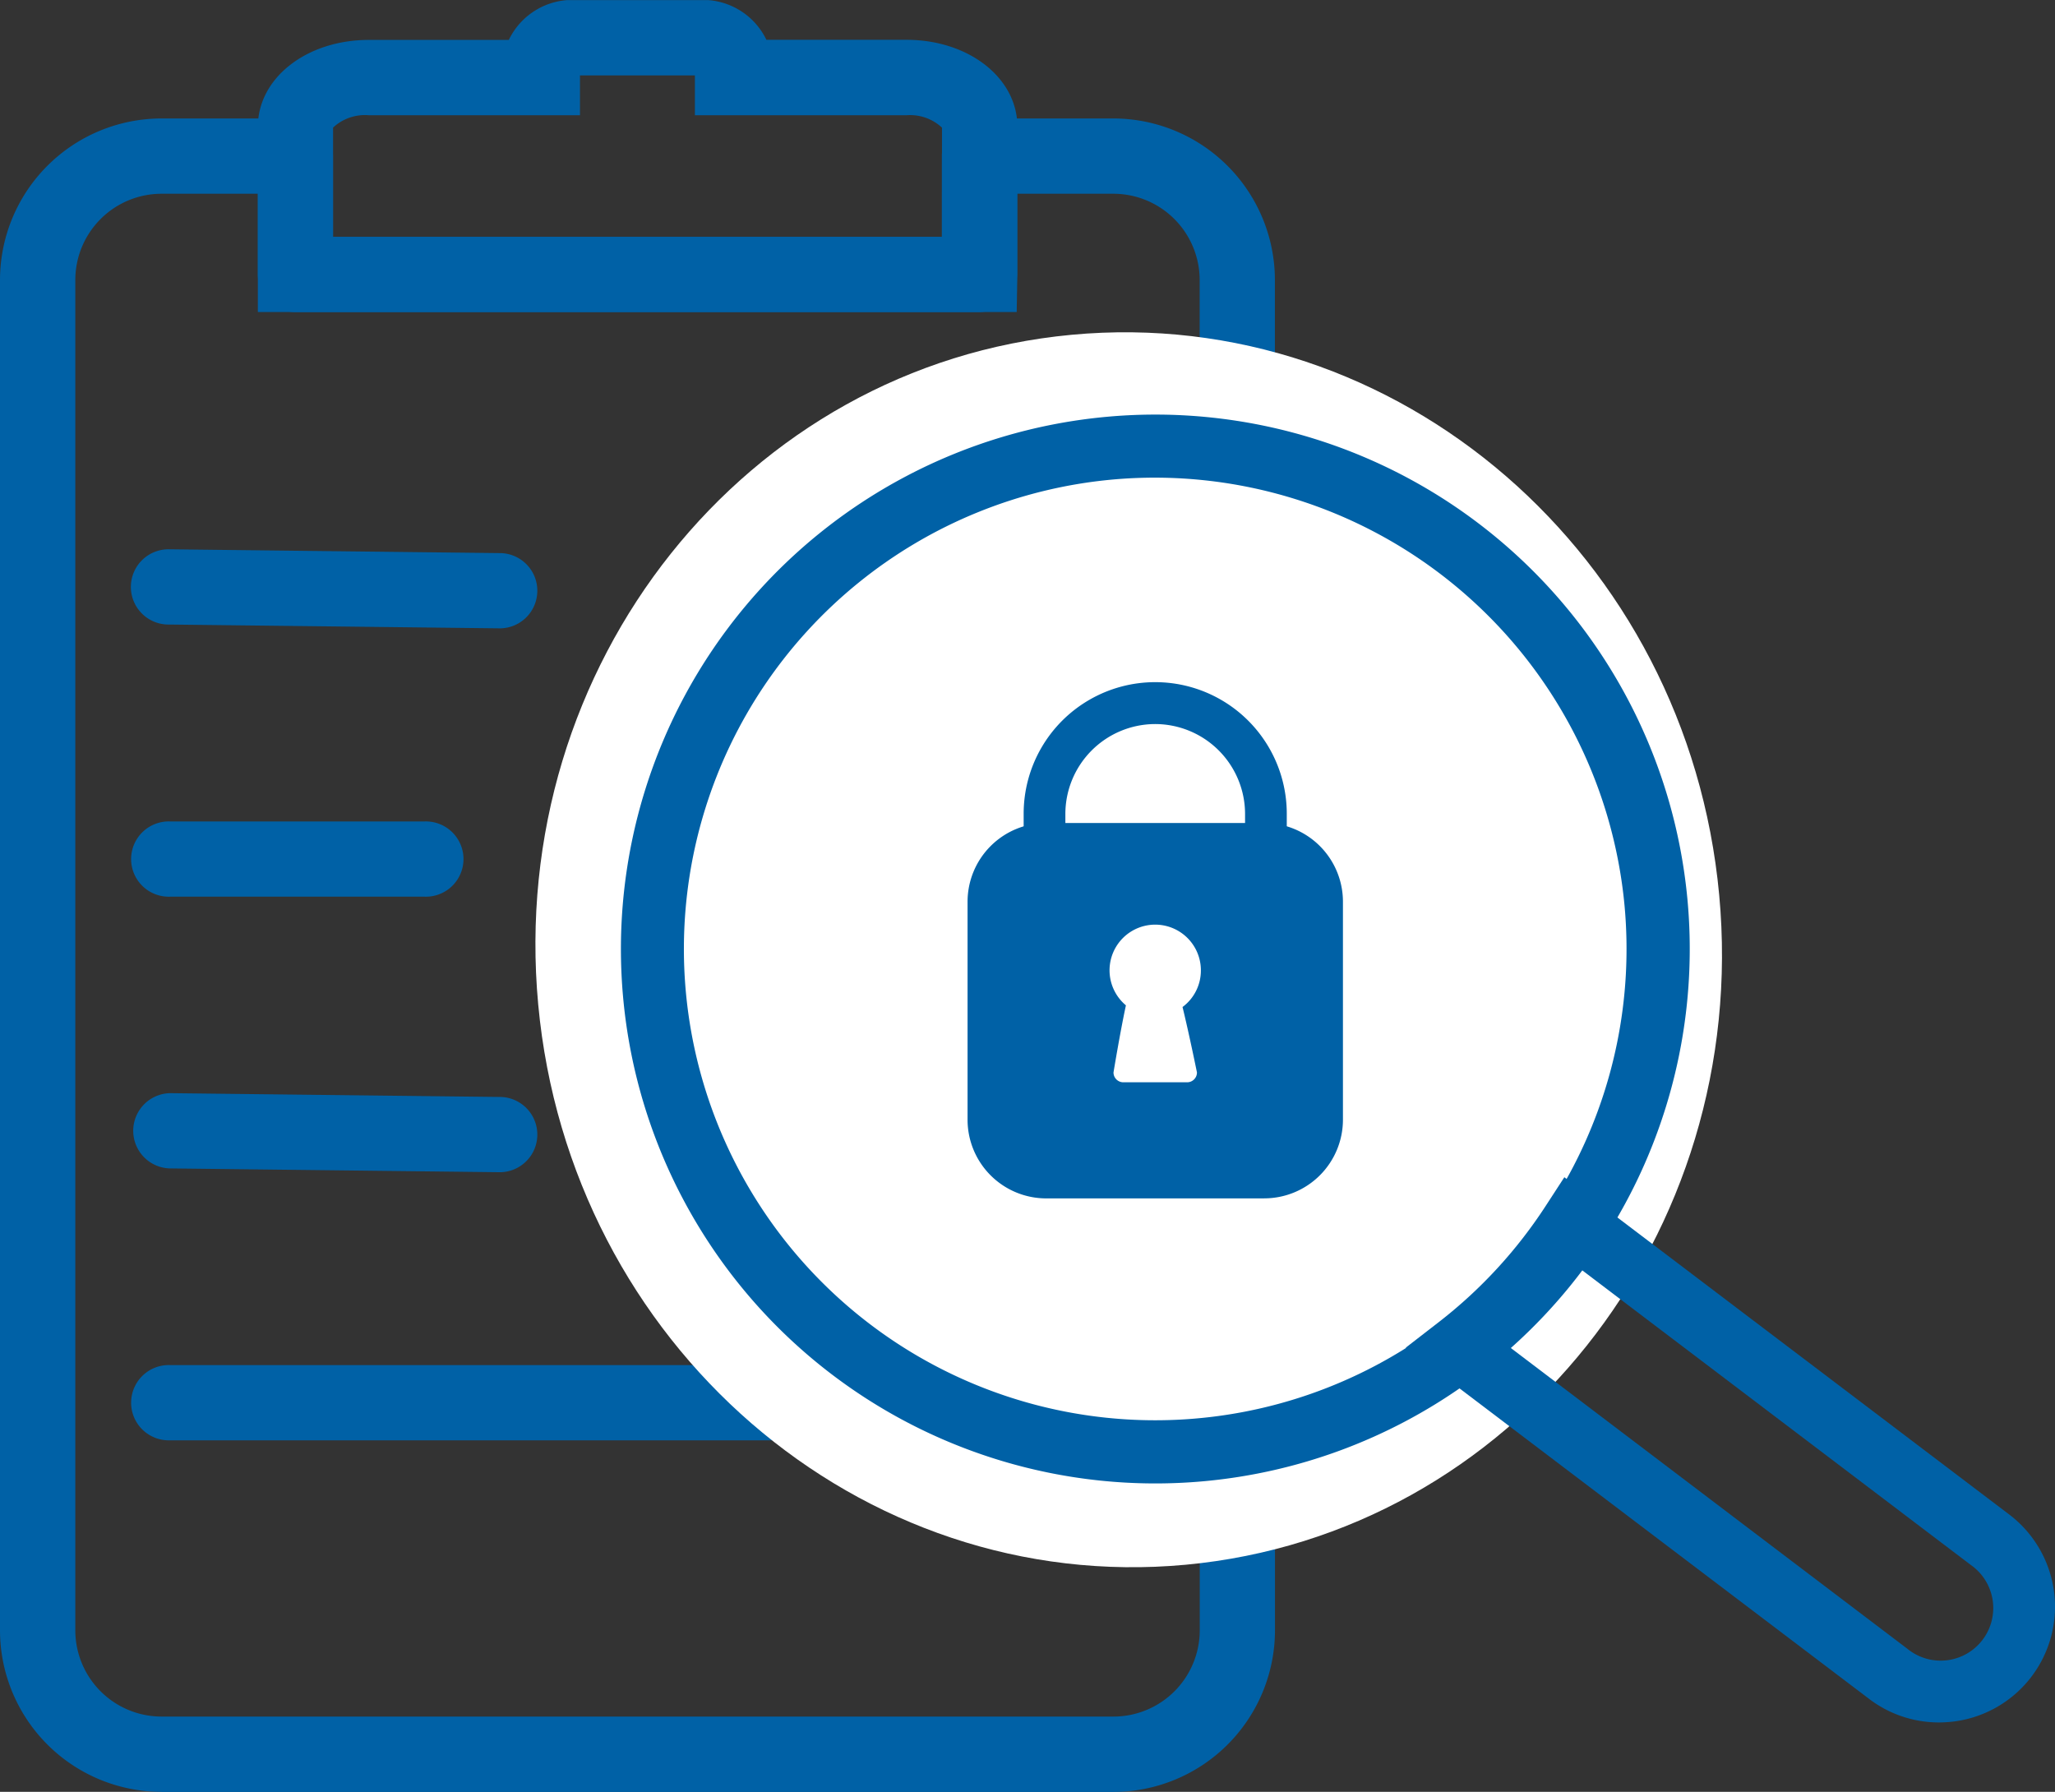<svg xmlns="http://www.w3.org/2000/svg" xmlns:xlink="http://www.w3.org/1999/xlink" width="54" height="47.083" viewBox="0 0 54 47.083">
  <rect x="0" y="0" width="54" height="47.083" fill="#333333" stroke="none"/>
  <defs>
    <clipPath id="clip-path">
      <rect id="長方形_385" data-name="長方形 385" width="43.334" height="47.08" fill="none"/>
    </clipPath>
    <clipPath id="clip-path-2">
      <rect id="長方形_386" data-name="長方形 386" width="54" height="47.083" fill="none"/>
    </clipPath>
  </defs>
  <g id="bnr_icon_security" transform="translate(0 0)">
    <g id="グループ_372" data-name="グループ 372" transform="translate(0.001 0.003)">
      <g id="グループ_371" data-name="グループ 371" clip-path="url(#clip-path)">
        <path id="パス_374" data-name="パス 374" d="M16.238,29.383l-8.691-.1a.989.989,0,1,1,.012-1.977h.012l8.69.1a.989.989,0,0,1-.011,1.977Z" transform="translate(-3.095 -12.875)" fill="#0061A6"/>
        <path id="パス_375" data-name="パス 375" d="M7.565,42.8a.989.989,0,1,1,0-1.977h6.693a.989.989,0,1,1,0,1.977Z" transform="translate(-3.1 -19.241)" fill="#0061A6"/>
        <path id="パス_376" data-name="パス 376" d="M16.238,56.413l-8.691-.1a.989.989,0,0,1,.012-1.977h.012l8.69.1a.989.989,0,0,1-.011,1.977Z" transform="translate(-3.095 -25.614)" fill="#0061A6"/>
        <path id="パス_377" data-name="パス 377" d="M7.565,69.823a.989.989,0,1,1,0-1.977H25.446a.989.989,0,1,1,0,1.977H7.565" transform="translate(-3.1 -31.979)" fill="#0061A6"/>
        <path id="パス_378" data-name="パス 378" d="M4.244,49.858A4.248,4.248,0,0,1,0,45.614V10.131A4.248,4.248,0,0,1,4.243,5.887H7.762a.988.988,0,0,1,.988.989V9h16V6.876a.988.988,0,0,1,.988-.989h3.519a4.249,4.249,0,0,1,4.244,4.244V14.85a.989.989,0,0,1-1.977,0V10.131a2.269,2.269,0,0,0-2.266-2.266H26.726V9.974a1.016,1.016,0,0,1-1,1H7.764a.988.988,0,0,1-.988-.989V7.865H4.245a2.268,2.268,0,0,0-2.266,2.266V45.614A2.268,2.268,0,0,0,4.245,47.88H29.259a2.268,2.268,0,0,0,2.267-2.267V40.5a.989.989,0,0,1,1.977,0v5.116a4.249,4.249,0,0,1-4.244,4.244H4.245" transform="translate(-0.001 -2.777)" fill="#0061A6"/>
        <path id="パス_379" data-name="パス 379" d="M12.816,3.332c0-1.282,1.28-2.283,2.915-2.283H19.41A1.853,1.853,0,0,1,21.174,0h3.238a1.852,1.852,0,0,1,1.767,1.046h3.68c1.635,0,2.915,1,2.915,2.283V7.2l-.018,1H12.816Zm17.977.022a1.224,1.224,0,0,0-.938-.325H24.3V1.982h-3.02V3.028H15.73a1.224,1.224,0,0,0-.938.325v2.87h16Z" transform="translate(-6.041 -0.003)" fill="#0061A6"/>
      </g>
    </g>
    <g id="グループ_374" data-name="グループ 374" transform="translate(0 0)">
      <g id="グループ_373" data-name="グループ 373" clip-path="url(#clip-path-2)">
        <path id="パス_380" data-name="パス 380" d="M57.718,31.3c.829,8.925-5.446,16.8-14.016,17.6S27.514,43.105,26.685,34.181s5.446-16.8,14.016-17.6S56.889,22.374,57.718,31.3" transform="translate(-12.542 -7.784)" fill="#fff"/>
        <path id="パス_381" data-name="パス 381" d="M84.162,72.824a3.023,3.023,0,0,1-2.116-.605L69.87,62.989l.858-.664A12.424,12.424,0,0,0,73.55,59.26l.487-.749L85.723,67.37A3.041,3.041,0,0,1,84.3,72.809c-.045.006-.091.011-.137.015M72.568,62.951,83.049,70.9a1.382,1.382,0,1,0,1.67-2.2L74.432,60.9a14.051,14.051,0,0,1-1.865,2.053" transform="translate(-32.93 -27.577)" fill="#0061A6"/>
        <path id="パス_382" data-name="パス 382" d="M46.2,48.63A14.043,14.043,0,1,1,58.886,33.348,14.044,14.044,0,0,1,46.2,48.63M43.757,22.313A12.385,12.385,0,1,0,57.232,33.5v0A12.4,12.4,0,0,0,43.755,22.313" transform="translate(-14.544 -9.71)" fill="#0061A6"/>
        <path id="パス_383" data-name="パス 383" d="M54.336,44.423a3.461,3.461,0,0,1-3.457-3.457v-3.6a3.457,3.457,0,0,1,6.914,0v3.6a3.461,3.461,0,0,1-3.457,3.457m0-9.413a2.364,2.364,0,0,0-2.361,2.361v3.6a2.361,2.361,0,0,0,4.722,0v-3.6a2.364,2.364,0,0,0-2.361-2.361" transform="translate(-23.98 -15.984)" fill="#0061A6"/>
        <path id="パス_384" data-name="パス 384" d="M55.885,50.77H50.159A2.068,2.068,0,0,1,48.09,48.7V42.975a2.069,2.069,0,0,1,2.069-2.069h5.726a2.069,2.069,0,0,1,2.069,2.069V48.7a2.069,2.069,0,0,1-2.069,2.069" transform="translate(-22.665 -19.28)" fill="#0061A6"/>
        <path id="パス_385" data-name="パス 385" d="M57.548,47.173a1.2,1.2,0,1,0-1.97.912c-.158.738-.326,1.764-.326,1.764a.258.258,0,0,0,.258.258h1.677a.258.258,0,0,0,.258-.258s-.2-.986-.379-1.72a1.194,1.194,0,0,0,.482-.956" transform="translate(-25.992 -21.668)" fill="#fff"/>
      </g>
    </g>
  </g>
</svg>
